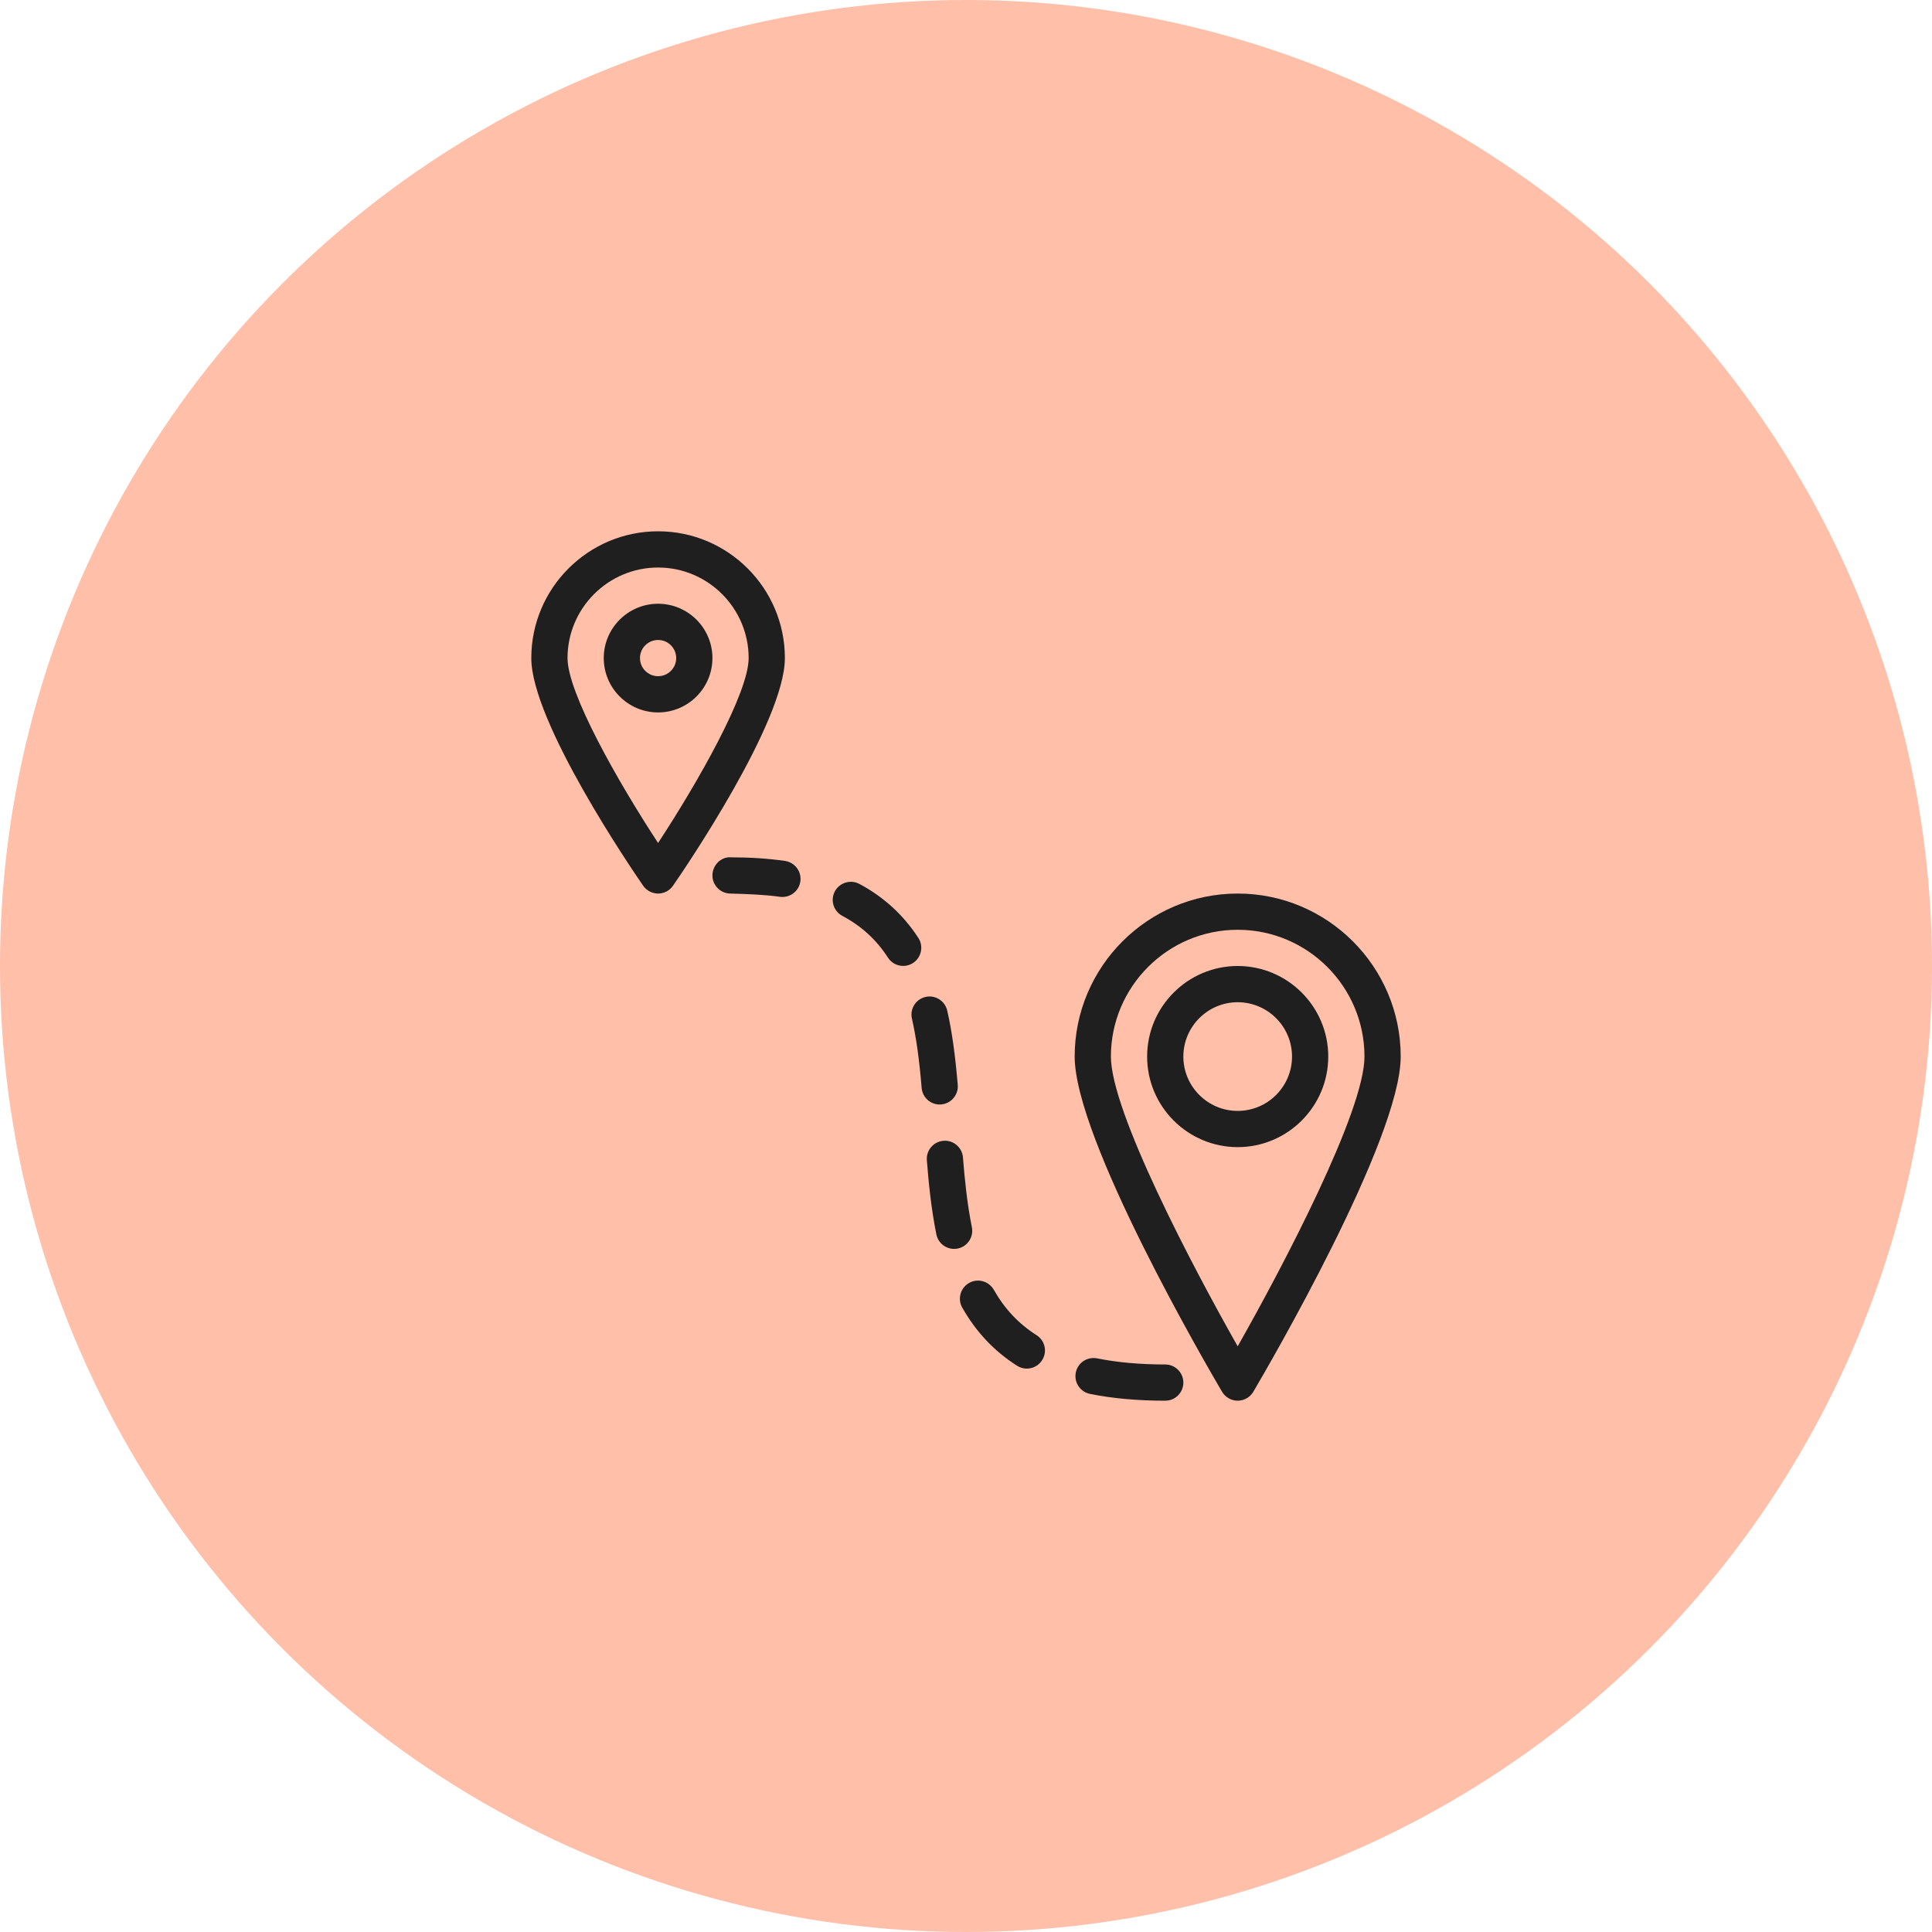 <svg width="80" height="80" viewBox="0 0 80 80" fill="none" xmlns="http://www.w3.org/2000/svg">
<circle cx="40" cy="40" r="40" fill="#FFBFA8"/>
<g clip-path="url(#clip0_861_11123)">
<path d="M27.25 29.5C26.009 29.5 25 28.491 25 27.25C25 26.009 26.009 25 27.25 25C28.491 25 29.5 26.009 29.5 27.25C29.5 28.491 28.491 29.5 27.25 29.5ZM27.25 26.5C26.836 26.5 26.5 26.836 26.5 27.25C26.5 27.664 26.836 28 27.25 28C27.664 28 28 27.664 28 27.25C28 26.836 27.664 26.5 27.25 26.5Z" fill="#1F1F1F"/>
<path d="M27.25 37C27.004 37 26.773 36.879 26.632 36.676C26.158 35.99 22 29.893 22 27.25C22 24.355 24.355 22 27.25 22C30.145 22 32.5 24.355 32.5 27.25C32.5 29.893 28.342 35.99 27.868 36.676C27.727 36.879 27.496 37 27.25 37ZM27.25 23.5C25.183 23.5 23.5 25.183 23.5 27.25C23.5 28.701 25.597 32.383 27.25 34.906C28.903 32.383 31 28.701 31 27.25C31 25.183 29.317 23.5 27.25 23.5Z" fill="#1F1F1F"/>
<path d="M51.25 47.5C49.183 47.5 47.5 45.817 47.5 43.75C47.5 41.683 49.183 40 51.25 40C53.317 40 55 41.683 55 43.75C55 45.817 53.317 47.5 51.25 47.5ZM51.25 41.5C50.01 41.5 49 42.51 49 43.75C49 44.99 50.01 46 51.25 46C52.49 46 53.5 44.99 53.5 43.75C53.5 42.51 52.49 41.5 51.25 41.5Z" fill="#1F1F1F"/>
<path d="M51.25 58C50.984 58 50.739 57.859 50.603 57.631C49.98 56.571 44.5 47.169 44.5 43.75C44.5 40.029 47.529 37 51.25 37C54.971 37 58 40.029 58 43.75C58 47.169 52.52 56.571 51.897 57.631C51.761 57.859 51.516 58 51.25 58ZM51.25 38.5C48.355 38.5 46 40.855 46 43.75C46 46.012 49.348 52.393 51.25 55.748C53.152 52.393 56.5 46.012 56.5 43.75C56.5 40.855 54.145 38.5 51.25 38.5Z" fill="#1F1F1F"/>
<path d="M48.25 58C47.107 58 46.059 57.906 45.133 57.718C44.727 57.636 44.465 57.24 44.547 56.833C44.629 56.427 45.017 56.169 45.431 56.247C46.26 56.415 47.208 56.5 48.25 56.5C48.664 56.5 49 56.836 49 57.25C49 57.664 48.664 58 48.25 58ZM42.519 56.671C42.38 56.671 42.241 56.634 42.115 56.553C41.161 55.944 40.419 55.156 39.846 54.148C39.64 53.788 39.767 53.331 40.127 53.125C40.487 52.92 40.945 53.047 41.151 53.407C41.6 54.199 42.179 54.814 42.923 55.288C43.273 55.51 43.375 55.975 43.151 56.323C43.009 56.548 42.766 56.671 42.519 56.671ZM39.507 51.714C39.157 51.714 38.845 51.468 38.773 51.114C38.554 50.04 38.447 48.909 38.379 48.045C38.346 47.632 38.654 47.271 39.067 47.238C39.478 47.202 39.841 47.514 39.874 47.926C39.938 48.748 40.041 49.819 40.243 50.815C40.325 51.222 40.063 51.618 39.658 51.699C39.607 51.709 39.557 51.714 39.507 51.714ZM38.911 45.736C38.526 45.736 38.197 45.441 38.164 45.049C38.062 43.845 37.939 42.96 37.761 42.18C37.667 41.776 37.921 41.374 38.325 41.281C38.724 41.187 39.13 41.442 39.223 41.847C39.416 42.697 39.55 43.647 39.658 44.922C39.693 45.334 39.386 45.697 38.974 45.732C38.953 45.735 38.932 45.736 38.911 45.736ZM37.399 39.997C37.153 39.997 36.911 39.876 36.769 39.654C36.289 38.911 35.671 38.346 34.879 37.924C34.513 37.729 34.375 37.275 34.569 36.91C34.764 36.546 35.218 36.408 35.583 36.6C36.59 37.137 37.414 37.89 38.028 38.839C38.252 39.186 38.152 39.651 37.806 39.876C37.679 39.958 37.538 39.997 37.399 39.997ZM32.4 37.141C32.365 37.141 32.329 37.14 32.291 37.134C31.669 37.045 30.962 37.02 30.25 37C29.836 37 29.5 36.664 29.5 36.25C29.5 35.83 29.854 35.467 30.267 35.5C31.063 35.5 31.816 35.55 32.505 35.649C32.914 35.709 33.199 36.088 33.141 36.498C33.087 36.873 32.766 37.141 32.4 37.141Z" fill="#1F1F1F"/>
</g>
<defs>
<clipPath id="clip0_861_11123">
<rect width="36" height="36" fill="white" transform="translate(22 22)"/>
</clipPath>
</defs>
</svg>
